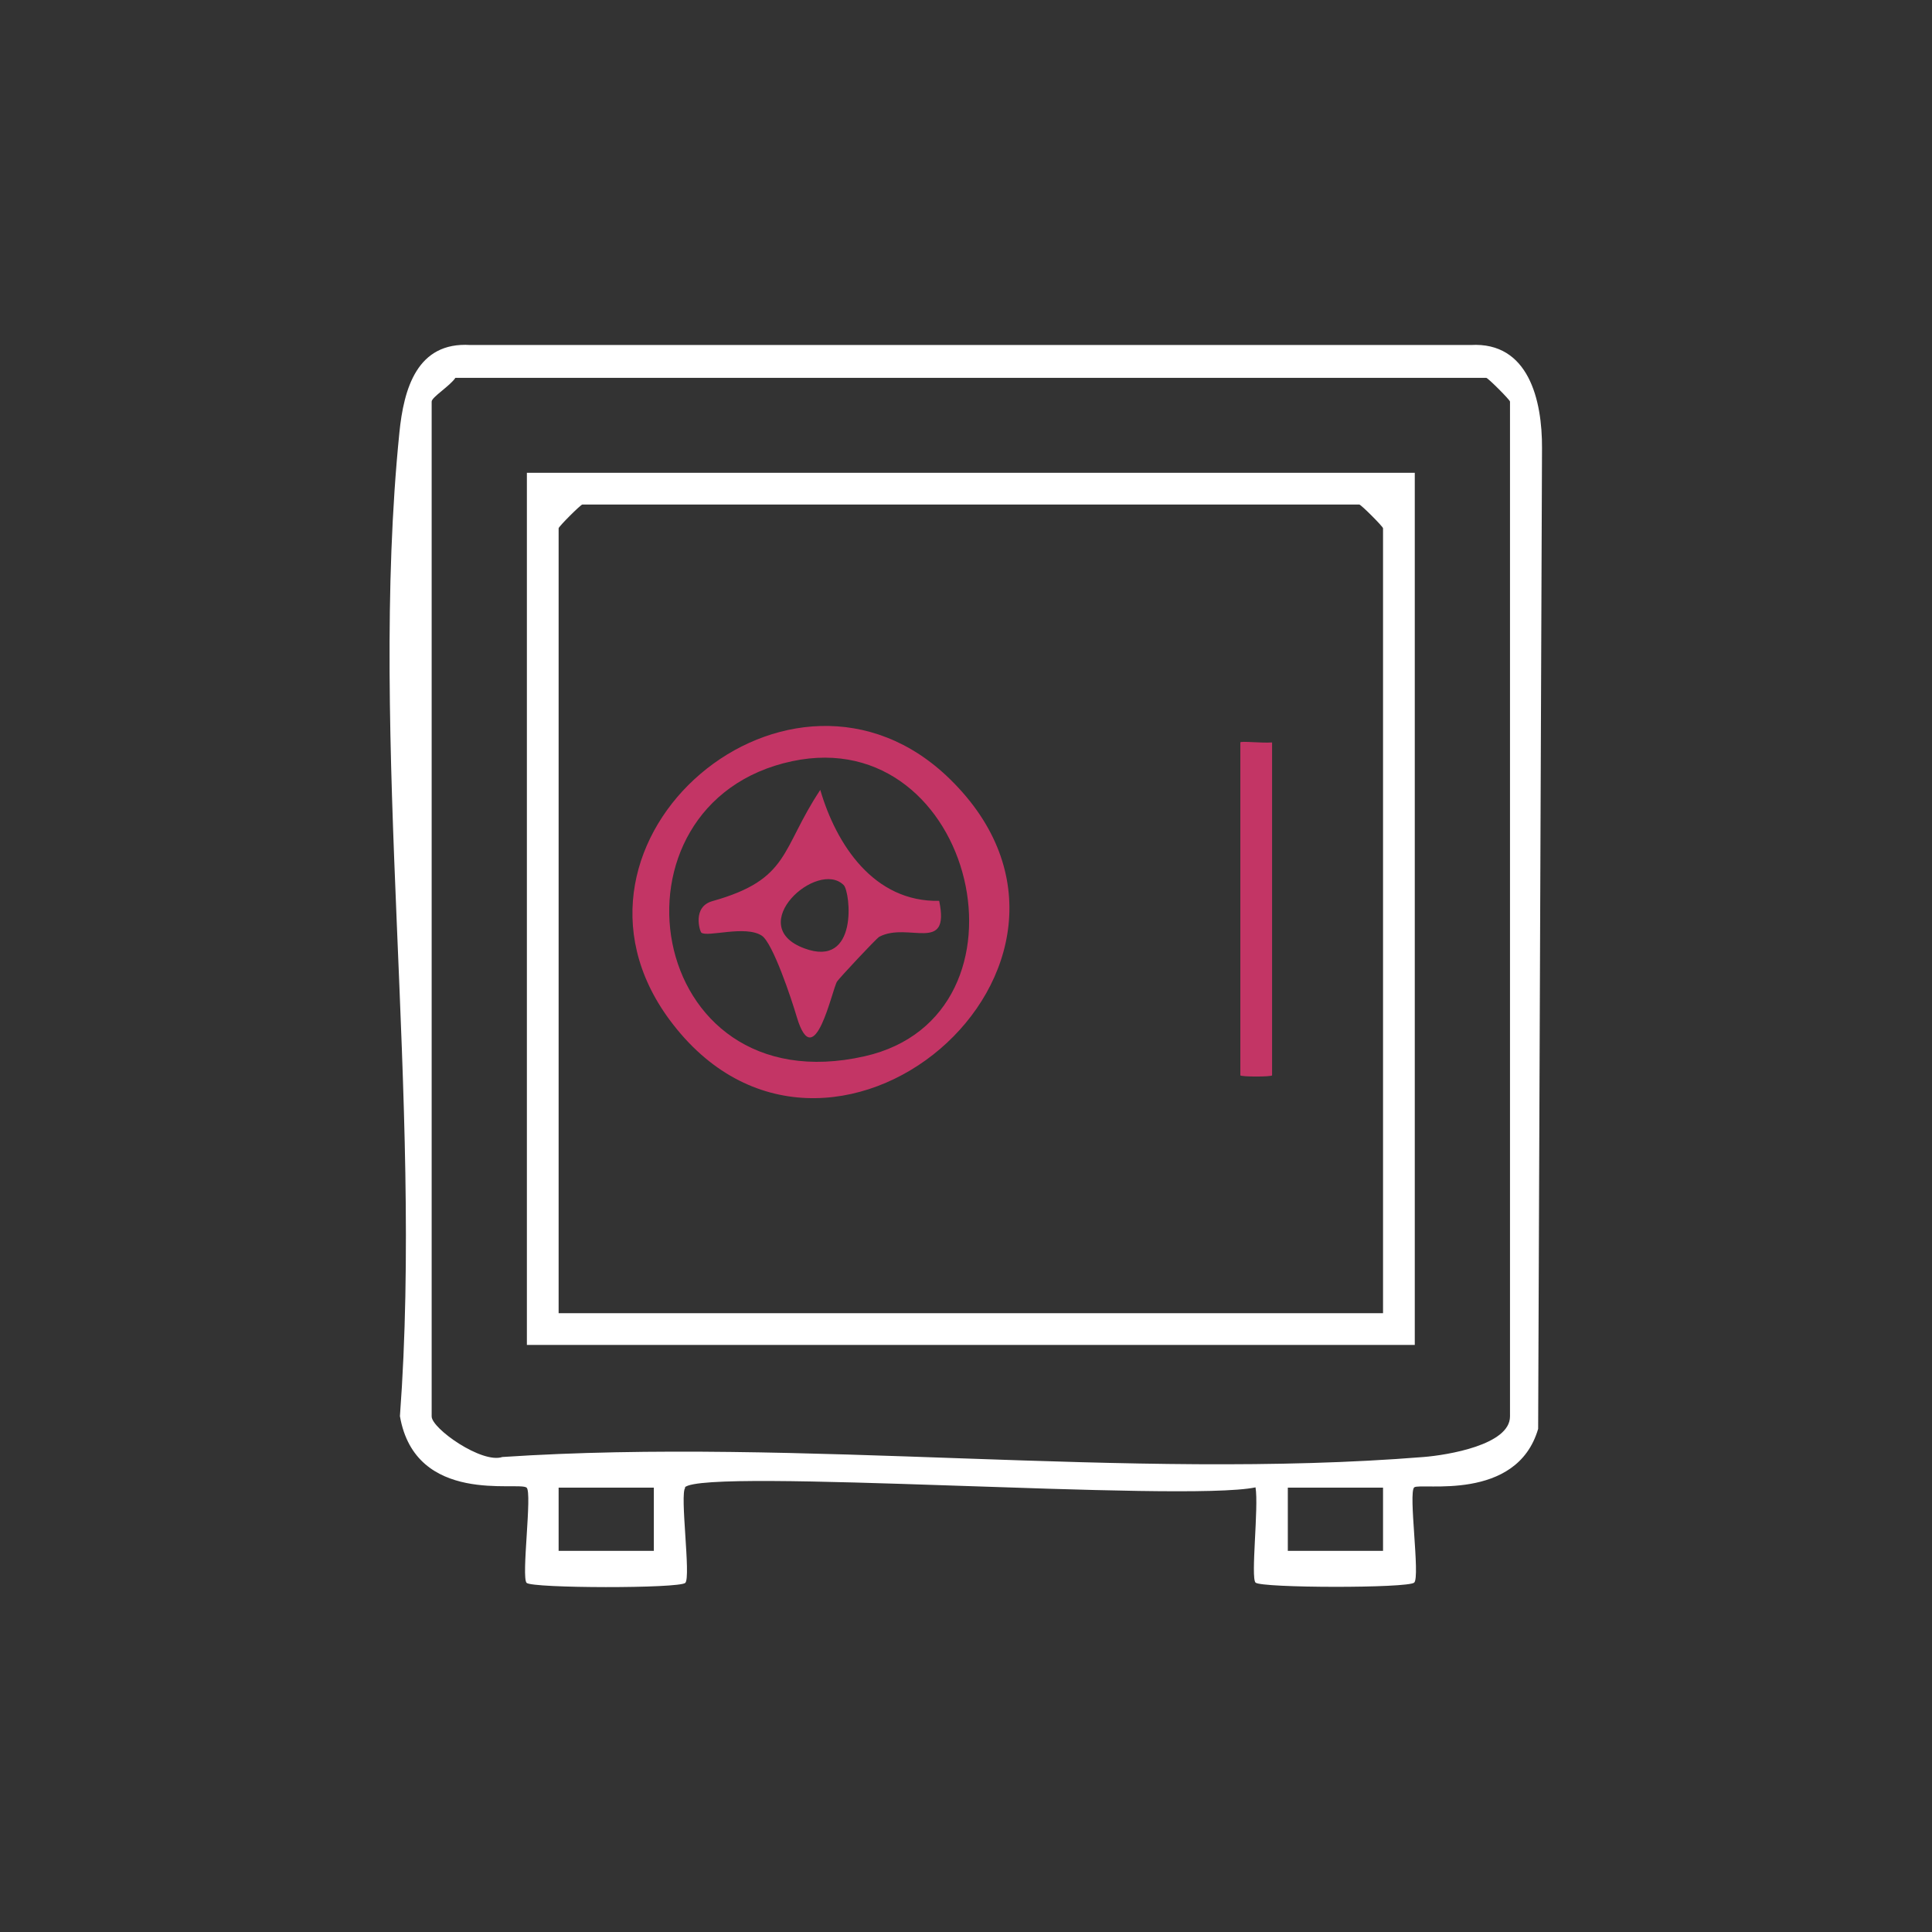 <?xml version="1.0" encoding="UTF-8"?>
<svg id="Layer_1" data-name="Layer 1" xmlns="http://www.w3.org/2000/svg" viewBox="0 0 70 70">
  <rect x="0" y="0" width="70" height="70" fill="#333333" stroke="none"/>
  <defs>
    <style>
      .cls-1 {
        fill: #c33565;
      }

      .cls-2 {
        fill: #fff;
      }

      .cls-3 {
        fill: none;
        opacity: 0;
        stroke: #c33565;
        stroke-miterlimit: 10;
        stroke-width: .5px;
      }
    </style>
  </defs>
  <rect class="cls-3" width="70" height="70"/>
  <g>
    <path class="cls-2" d="M24.83,53.9c-.21.21.21,3.24,0,3.45s-5.55.2-5.75,0,.21-3.27,0-3.45c-.28-.24-4.03.65-4.59-2.59.85-11.4-1.15-24.43-.02-35.63.16-1.6.64-3.3,2.57-3.18h36.25c2.09-.12,2.59,1.99,2.58,3.74l-.14,35.53c-.78,2.67-4.27,1.94-4.49,2.12s.22,3.24,0,3.45-5.55.2-5.75,0c-.18-.18.12-2.74,0-3.45-2.64.55-19.95-.73-20.68,0ZM16.5,13.69c-.19.29-.86.7-.86.86v36.77c0,.44,1.82,1.72,2.56,1.47,10.84-.72,22.67.86,33.38,0,.87-.07,3.13-.44,3.13-1.47V14.55c0-.06-.8-.86-.86-.86H16.5ZM23.69,53.9h-3.45v2.29h3.45v-2.29ZM50.11,53.9h-3.45v2.29h3.45v-2.29Z"/>
    <path class="cls-2" d="M51.26,17.13v31.6H19.09v-31.6h32.17ZM50.11,47.58v-28.44c0-.06-.8-.86-.86-.86h-28.15c-.06,0-.86.8-.86.86v28.44h29.87Z"/>
    <path class="cls-1" d="M34.42,28.23c6.89,6.74-4.46,16.42-10.16,8.72-4.82-6.52,4.42-14.34,10.16-8.72ZM28.7,27.58c-7.05,1.5-5.4,12.51,2.63,10.69,6.48-1.47,4-12.1-2.63-10.69Z"/>
    <path class="cls-1" d="M46.09,26.9v12.06c0,.06-1.15.06-1.15,0v-12.06c0-.06.77.03,1.15,0Z"/>
    <path class="cls-1" d="M34.03,32.65c.4,1.92-1.12.74-2.17,1.29-.1.05-1.47,1.52-1.53,1.62-.18.27-.82,3.43-1.46,1.29-.19-.65-.87-2.69-1.27-2.95-.6-.39-1.98.07-2.19-.11-.05-.04-.34-.93.4-1.14,2.82-.79,2.47-1.86,3.91-4.03.58,1.98,1.94,4.07,4.31,4.02ZM30.57,32.07c-.95-.95-3.64,1.47-1.43,2.29,1.98.74,1.67-2.05,1.43-2.29Z"/>
  </g>
</svg>